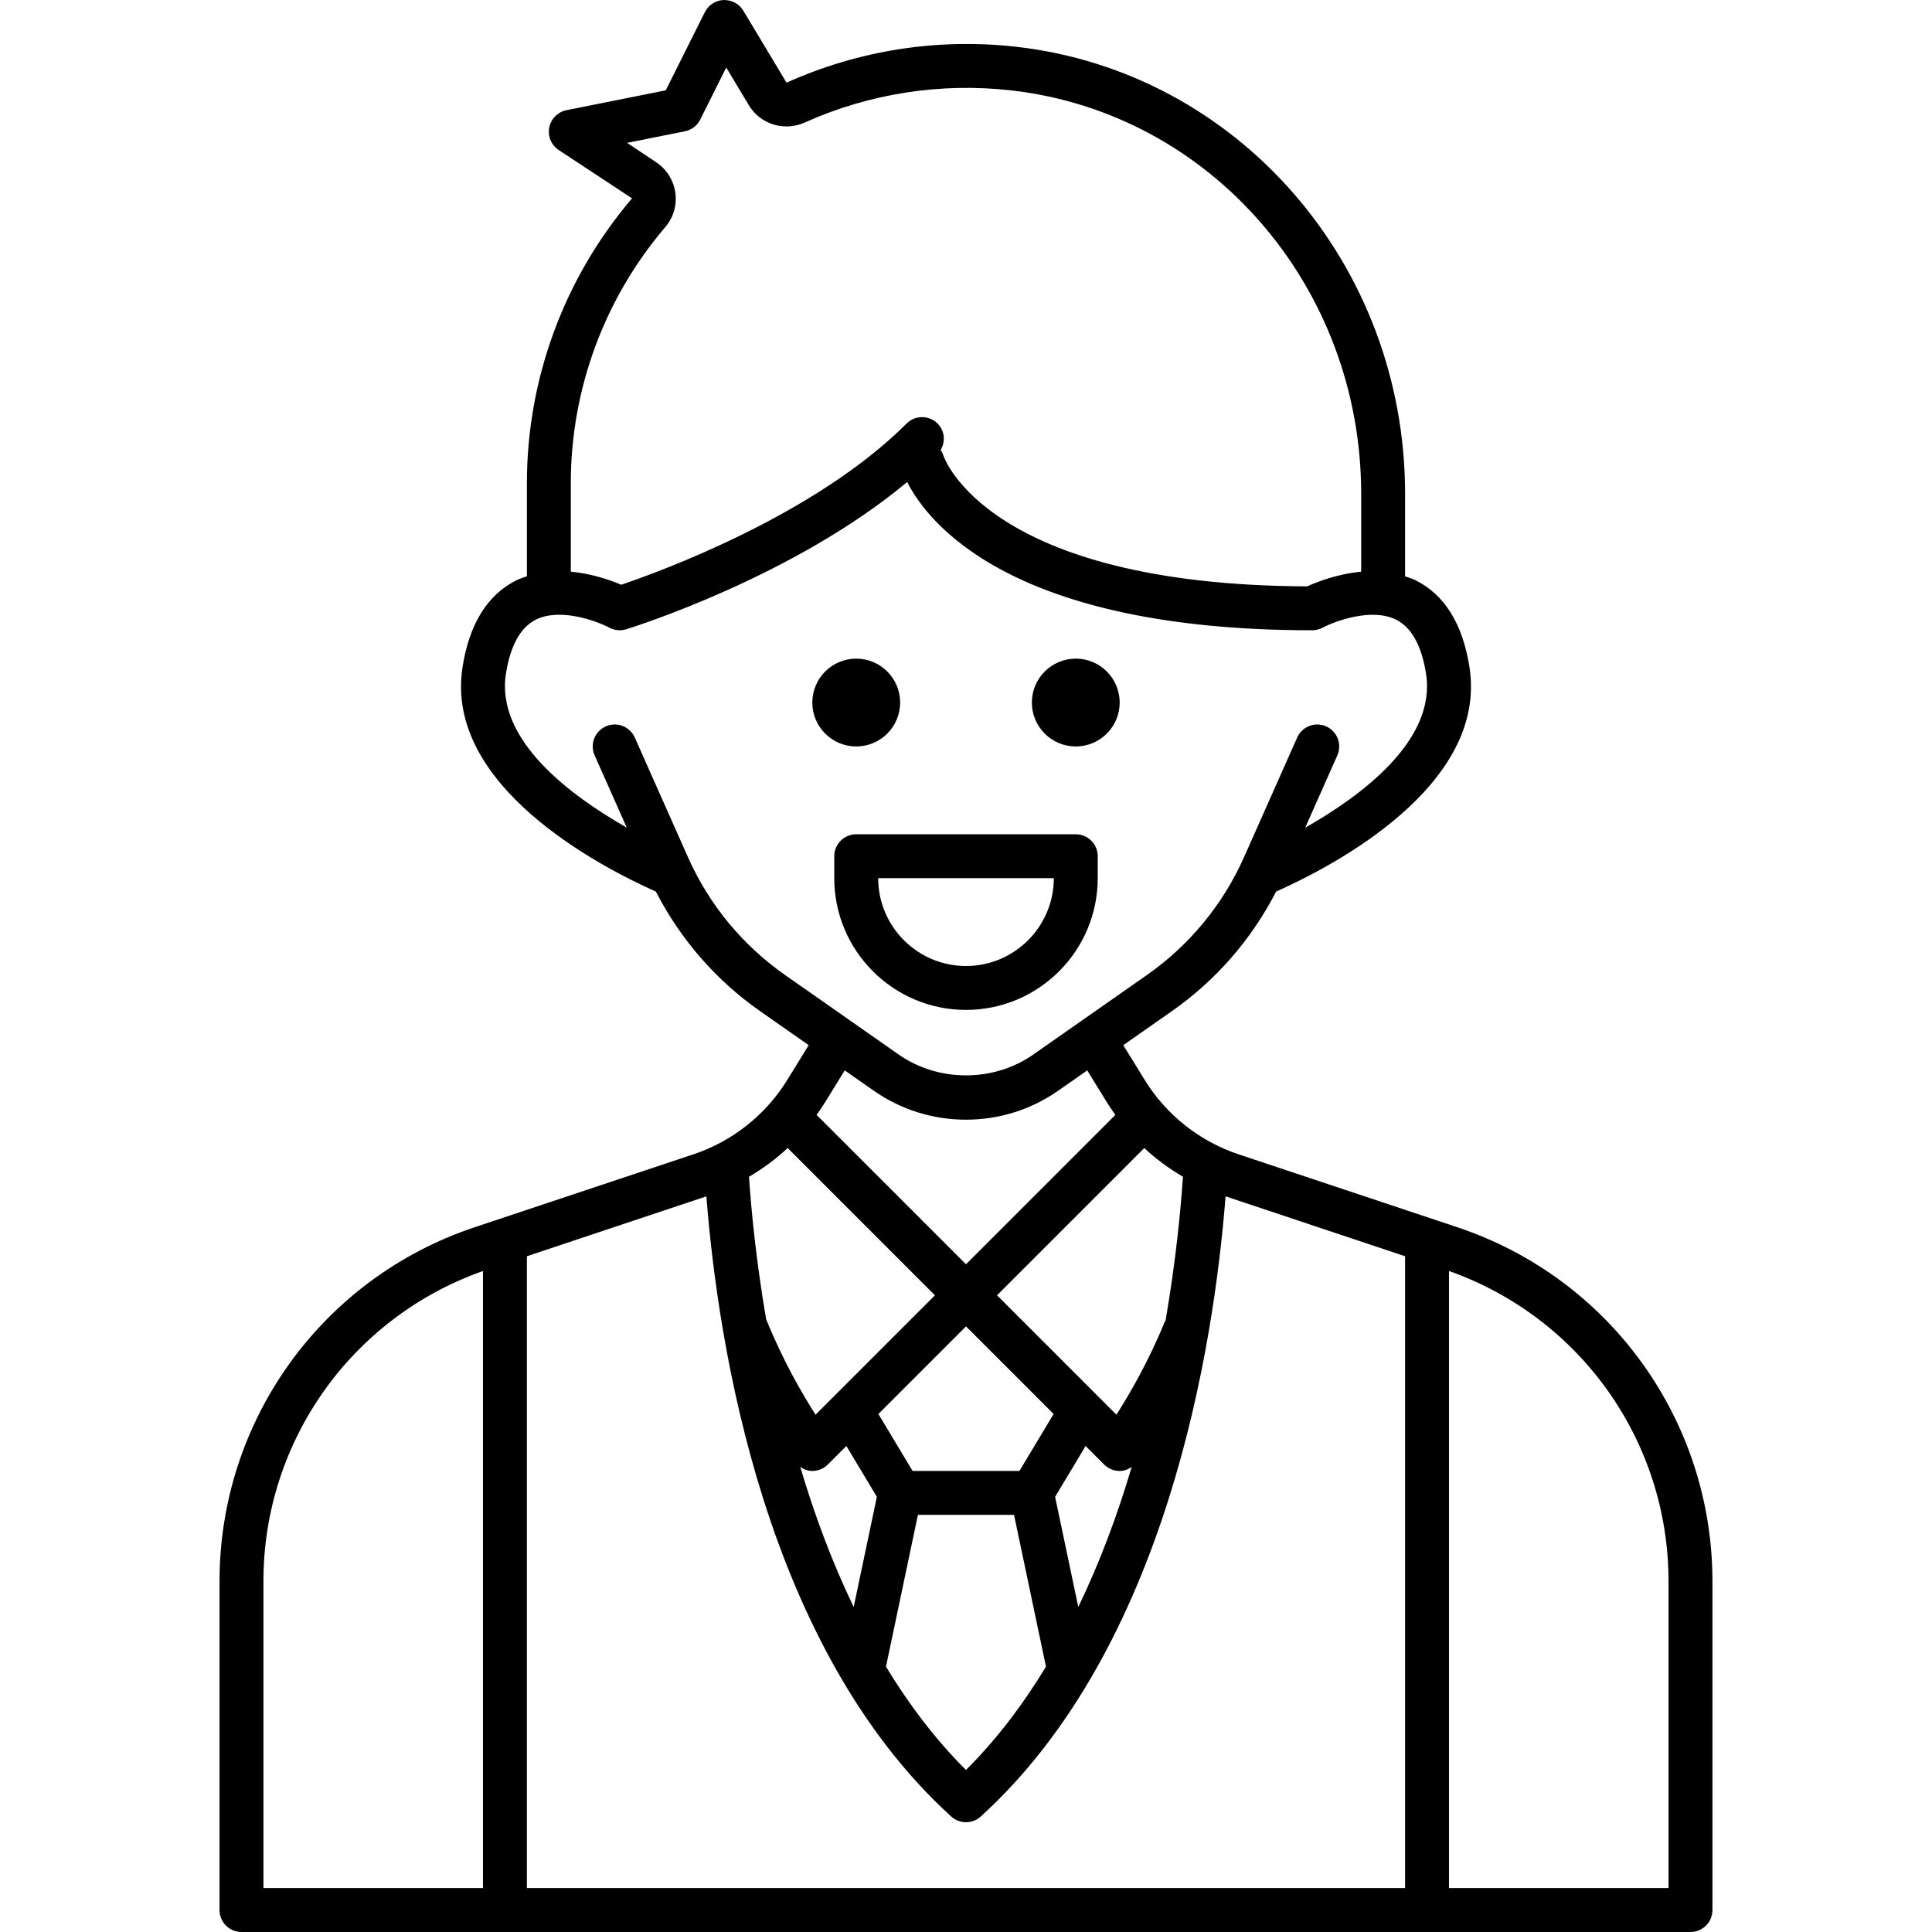 <svg viewBox="0 0 88 88" xmlns="http://www.w3.org/2000/svg"><path d="m66.376 55.898-9.958-3.319c-1.778-.593-3.299-1.798-4.281-3.394l-.973-1.579 2.224-1.557c2.003-1.402 3.624-3.272 4.737-5.439 2.583-1.15 9.647-4.818 8.808-10.219-.307-1.968-1.133-3.301-2.455-3.959-.156-.078-.317-.126-.478-.18v-3.756c0-10.455-7.607-19.209-17.696-20.364-3.569-.407-7.189.152-10.479 1.634l-1.968-3.28c-.188-.312-.526-.492-.896-.485-.365.014-.693.226-.856.552l-1.781 3.562-4.521.904c-.396.079-.706.39-.785.786-.078.397.09.802.427 1.026l3.344 2.204c-3.088 3.617-4.789 8.221-4.789 12.964v4.249c-.16.055-.321.106-.478.184-1.322.659-2.148 1.991-2.455 3.96-.84 5.407 6.271 9.088 8.807 10.218 1.113 2.167 2.734 4.037 4.737 5.439l2.224 1.557-.973 1.579c-.982 1.596-2.503 2.801-4.281 3.394l-9.958 3.319c-6.952 2.318-11.624 8.799-11.624 16.128v14.974c0 .552.447 1 1 1h66c.553 0 1-.448 1-1v-14.974c0-7.329-4.672-13.81-11.624-16.128zm-22.376 4.516 3.991 3.991-1.557 2.595h-4.867l-1.557-2.595zm-5.449 5.449 1.389 2.315-1.056 5.019c-1.004-2.081-1.801-4.251-2.434-6.38.144.097.303.168.479.181.023.001.047.002.07.002.265 0 .519-.104.707-.293l.844-.844zm3.26 3.137h4.377l1.455 6.914c-1.037 1.709-2.24 3.308-3.644 4.706-1.404-1.398-2.607-2.997-3.644-4.706l1.455-6.914zm7.304 4.197-1.056-5.019 1.389-2.315.844.844c.188.188.442.293.707.293.023 0 .047-.001.07-.002.177-.013.335-.084.479-.181-.632 2.129-1.429 4.299-2.434 6.38zm4.767-19.597c-.103 1.522-.325 3.837-.792 6.55-.011.022-.031.037-.04.061-.734 1.803-1.613 3.309-2.199 4.226l-5.438-5.438 6.707-6.707c.536.501 1.129.935 1.762 1.308zm-23.572-43.266c.364-.427.529-.993.451-1.552-.079-.568-.398-1.076-.875-1.393l-1.323-.882 2.633-.527c.303-.061.561-.257.698-.533l1.186-2.371 1.03 1.718c.521.867 1.615 1.206 2.551.784 2.944-1.322 6.2-1.826 9.416-1.459 9.077 1.039 15.923 8.939 15.923 18.377v3.543c-1.086.102-2.031.472-2.458.669-14.558-.061-16.54-5.854-16.579-5.977-.024-.087-.074-.157-.118-.231.226-.383.192-.877-.138-1.207-.391-.391-1.023-.391-1.414 0-4.201 4.201-11.322 6.776-12.999 7.342-.478-.206-1.33-.507-2.294-.597v-4.038c0-4.268 1.53-8.411 4.311-11.666zm1.024 28.706-2.421-5.447c-.225-.504-.815-.733-1.32-.507-.505.224-.731.815-.508 1.32l1.462 3.289c-2.54-1.441-5.973-3.977-5.504-6.996.2-1.288.659-2.12 1.365-2.475 1.115-.56 2.796.074 3.347.365.236.126.513.153.768.074.337-.104 7.638-2.401 12.798-6.707.946 1.862 4.735 6.752 18.45 6.752.163 0 .326-.041.47-.117.554-.292 2.235-.924 3.35-.366.706.354 1.165 1.187 1.365 2.475.47 3.022-2.955 5.555-5.505 6.999l1.463-3.293c.224-.505-.003-1.096-.508-1.32-.504-.226-1.095.003-1.32.507l-2.421 5.447c-.959 2.159-2.489 4.016-4.424 5.37l-5.176 3.623c-1.807 1.265-4.324 1.265-6.131 0l-5.176-3.623c-1.935-1.354-3.465-3.211-4.424-5.37zm8.453 10.632c1.24.869 2.697 1.328 4.212 1.328s2.972-.459 4.212-1.328l1.311-.917.911 1.479c.116.188.243.368.371.547l-6.805 6.805-6.805-6.805c.128-.179.255-.359.371-.547l.911-1.479zm-3.909 2.62 6.707 6.707-5.438 5.438c-.594-.929-1.487-2.463-2.227-4.297-.005-.012-.015-.019-.02-.03-.462-2.695-.682-4.996-.785-6.51.633-.372 1.226-.807 1.762-1.308zm-23.879 19.733c0-6.375 4.01-12.015 10-14.133v28.107h-10zm12 13.974v-28.779l8.176-2.729c.533 6.82 2.667 20.534 11.151 28.248.381.347.965.347 1.346 0 8.484-7.713 10.618-21.427 11.151-28.248l8.176 2.729v28.779zm52 0h-10v-28.107c5.99 2.118 10 7.759 10 14.133z"/><circle cx="39" cy="32" r="2"/><circle cx="49" cy="32" r="2"/><path d="m50 40v-1c0-.552-.447-1-1-1h-10c-.553 0-1 .448-1 1v1c0 3.309 2.691 6 6 6s6-2.691 6-6zm-10 0h8c0 2.206-1.794 4-4 4s-4-1.794-4-4z"/></svg>